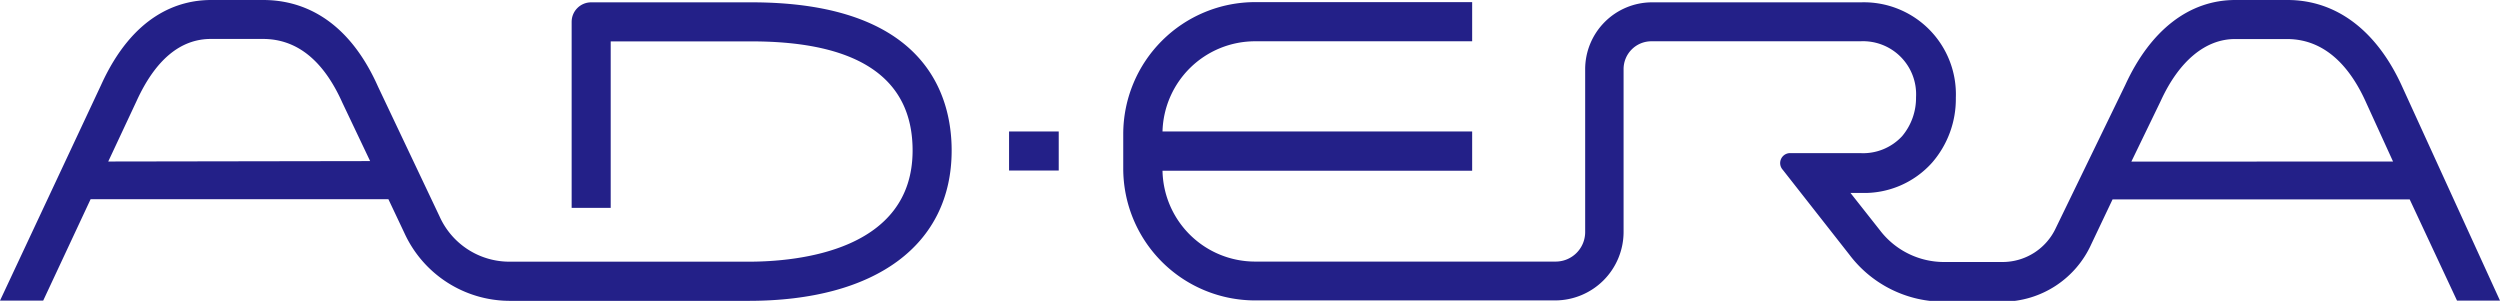 <svg xmlns="http://www.w3.org/2000/svg" viewBox="0 0 235.59 28.35"><defs><style>.cls-1{fill:#232088;}</style></defs><g id="レイヤー_2" data-name="レイヤー 2"><g id="レイヤー_2-2" data-name="レイヤー 2"><rect class="cls-1" x="95.09" y="12.39" width="4.68" height="3.68"/><path class="cls-1" d="M70.82.22H55.71a1.84,1.84,0,0,0-1.84,1.84V19.59h3.68V3.9H70.82C80.89,3.9,86,7.36,86,14.18c0,9.46-10.81,10.48-15.45,10.48H48a7.21,7.21,0,0,1-6.58-4.27L35.63,8.18C32.63,1.42,28.09,0,24.81,0H19.9C16.83,0,12.53,1.39,9.53,8L0,28.33H4.07l4.47-9.56H36.6l1.5,3.17A10.93,10.93,0,0,0,48,28.35H70.55c12,0,19.13-5.3,19.13-14.17C89.68,9,87.23.22,70.82.22Zm-60.62,15,2.67-5.7c1.77-3.88,4.13-5.85,7-5.85h4.91c3.18,0,5.69,2,7.48,6l2.62,5.51Z"/><path class="cls-1" d="M231.54,28.33h4.05L226.38,8.18C224,2.91,220.19,0,215.56,0h-4.91c-4.35,0-8,2.84-10.37,8l-6.53,13.45a5.54,5.54,0,0,1-5,3.24h-5.51a7.6,7.6,0,0,1-6.09-3l-2.77-3.51h1a8.57,8.57,0,0,0,6.69-2.85,9.14,9.14,0,0,0,2.24-6.11,8.67,8.67,0,0,0-8.93-9H155.68a6.31,6.31,0,0,0-6.3,6.3l0,15.36a2.78,2.78,0,0,1-2.77,2.77H118.28a8.73,8.73,0,0,1-8.73-8.56h29.18V12.39H109.55a8.73,8.73,0,0,1,8.73-8.5h20.45V.2H118.28a12.44,12.44,0,0,0-12.43,12.43v3.26a12.43,12.43,0,0,0,12.43,12.42h28.31A6.46,6.46,0,0,0,153,21.87l0-15.36a2.62,2.62,0,0,1,2.62-2.62h19.69a5,5,0,0,1,5.25,5.27,5.6,5.6,0,0,1-1.31,3.67,5,5,0,0,1-3.94,1.6h-6.68A.94.94,0,0,0,168,16l6.28,8a11.13,11.13,0,0,0,9,4.43h5.51A9.21,9.21,0,0,0,197.08,23l2-4.21h28Zm-30.69-13.1,2.76-5.7c1.72-3.77,4.22-5.85,7-5.85h4.91c4,0,6.24,3.26,7.46,6l2.53,5.54Z"/></g></g></svg>